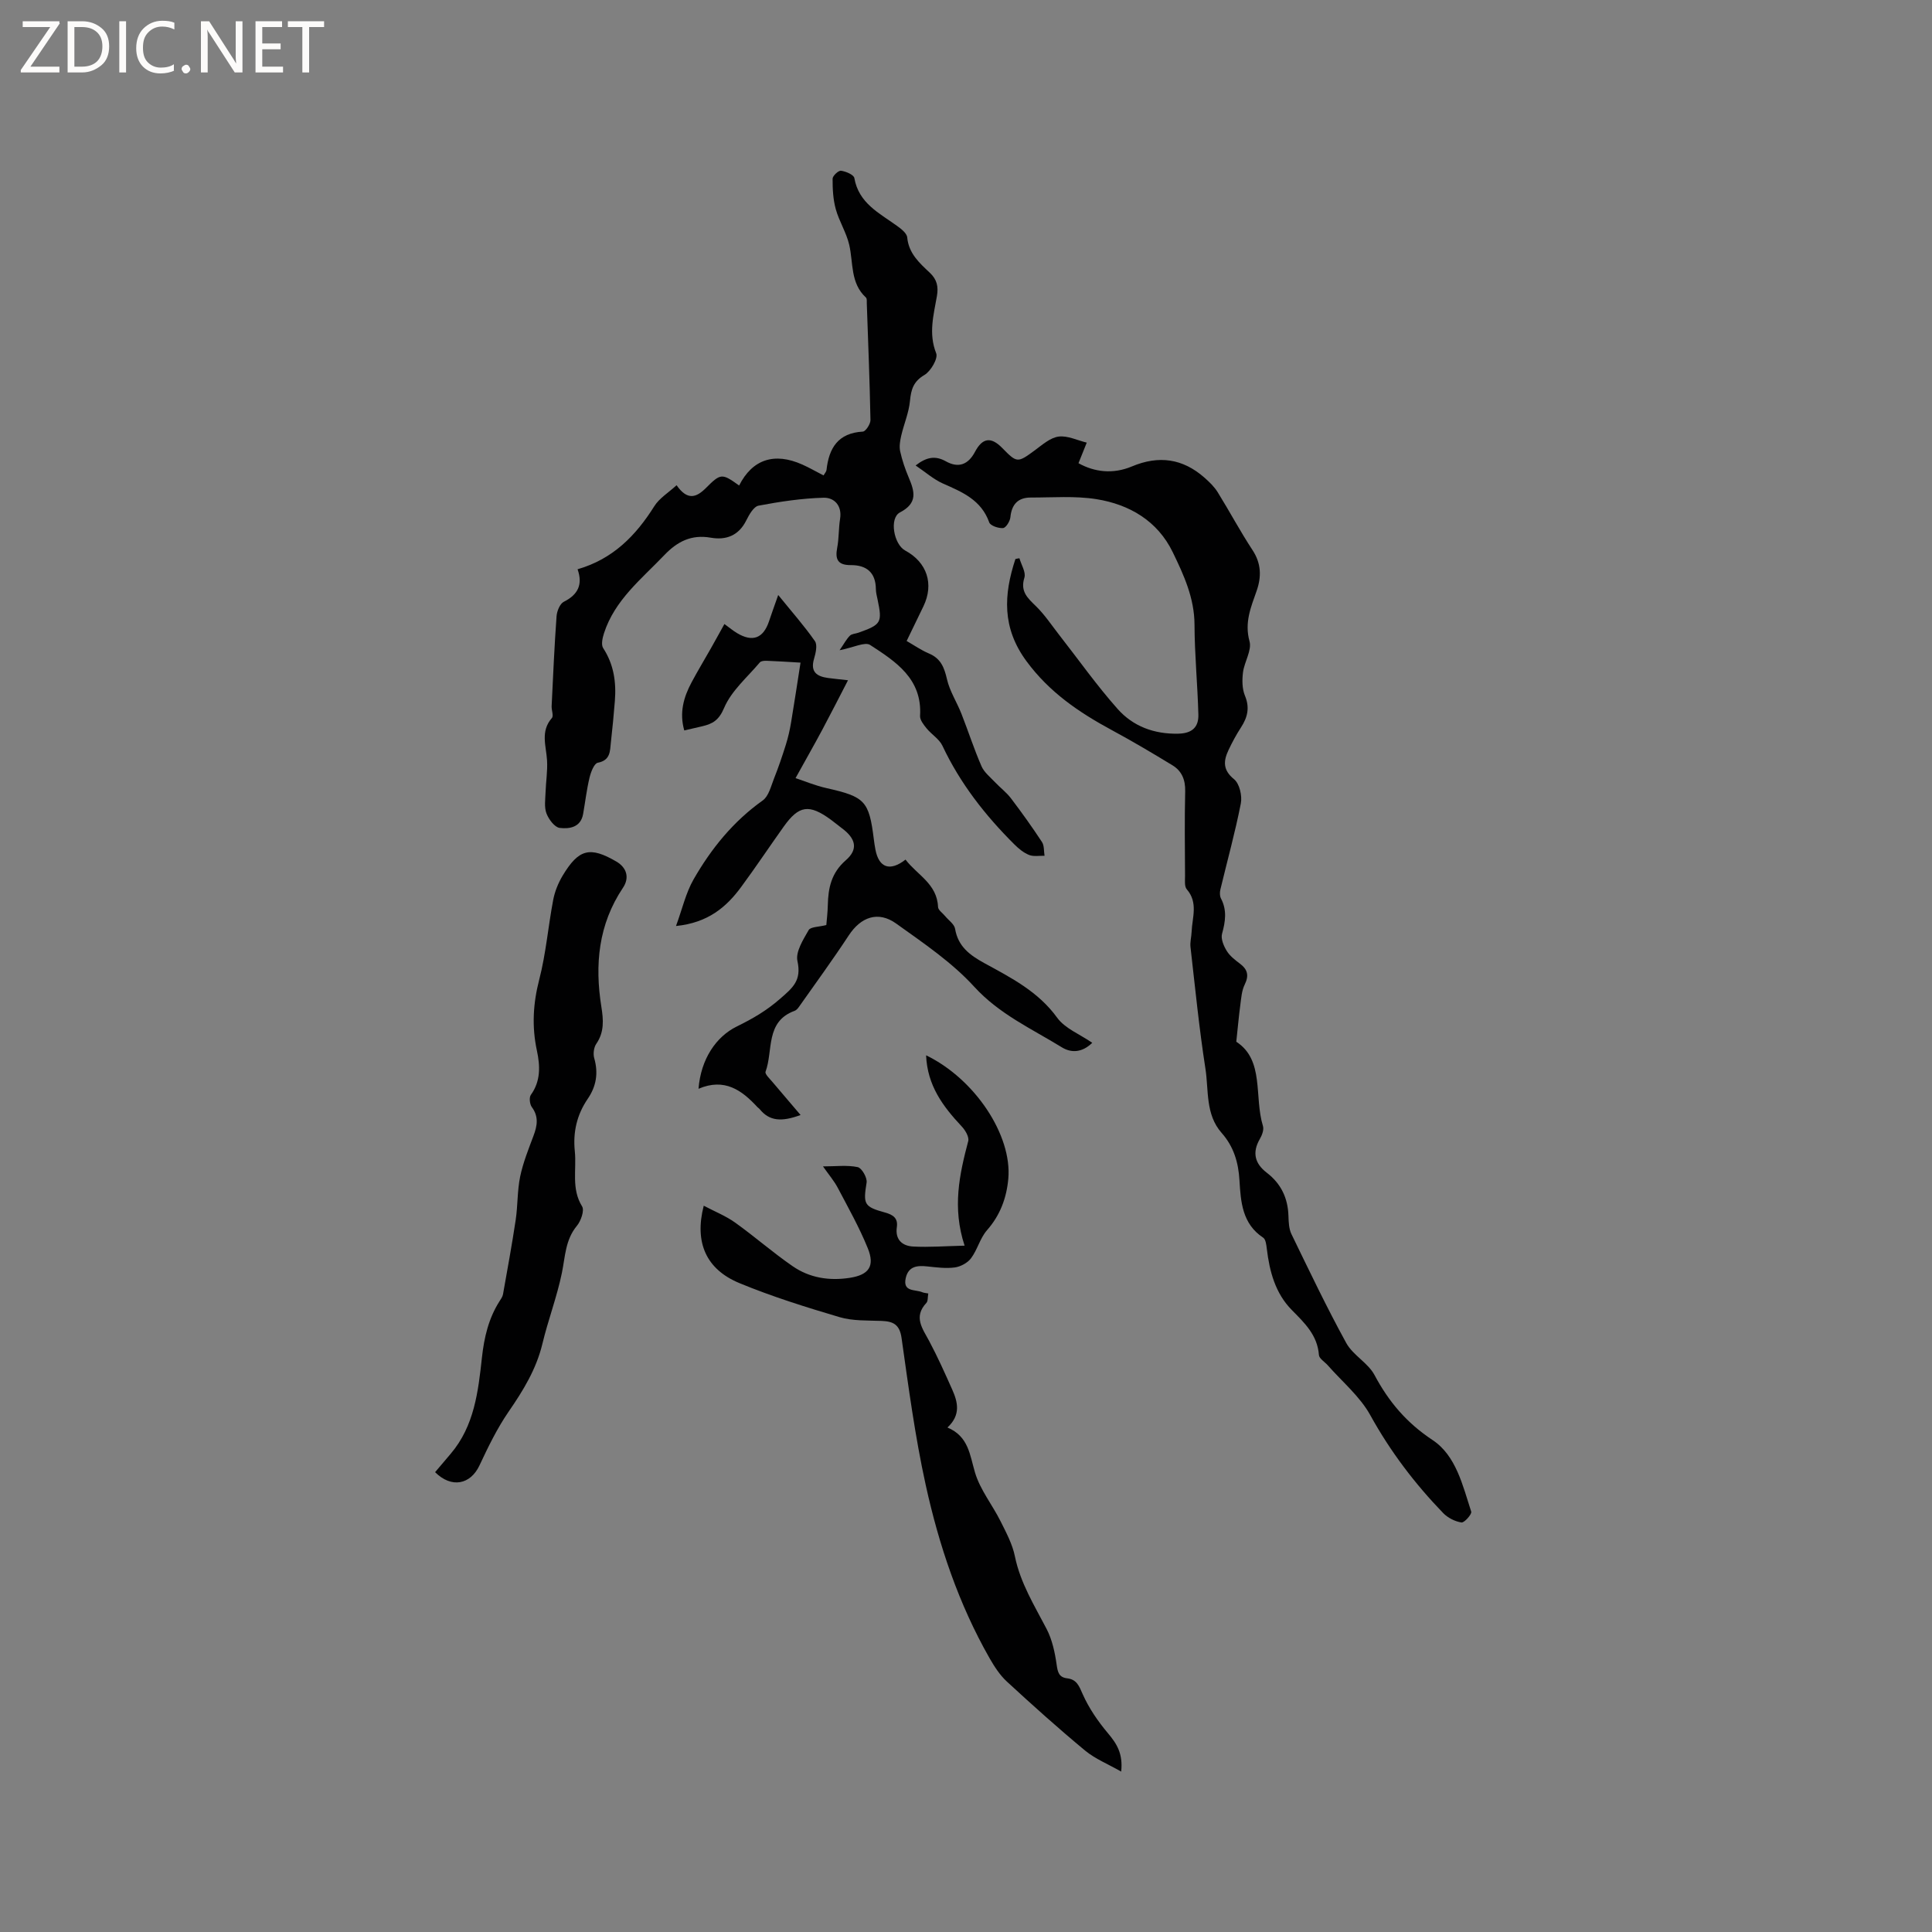 <svg enable-background="new 0 0 400 400" viewBox="0 0 400 400" xmlns="http://www.w3.org/2000/svg"><rect x="0" y="0" width="400" height="400" fill="#808080" stroke="none"/><g fill="#fcfbfa"><path d="m12.4 4.8-6.1 9h6v1.2h-8v-.5l6.1-8.9h-5.7v-1.2h7.6v.4z"/><path d="m14 15v-10.6h3c1.6 0 2.9.5 4 1.4s1.6 2.2 1.6 3.8-.5 3-1.6 3.9-2.4 1.5-4 1.5zm1.4-9.4v8.2h1.6c1.3 0 2.4-.4 3.1-1.1s1.1-1.8 1.1-3.1-.4-2.3-1.2-3-1.8-1-3.1-1z"/><path d="m26.1 4.4v10.6h-1.4v-10.6z"/><path d="m36.1 14.6c-.8.4-1.8.6-2.9.6-1.5 0-2.7-.5-3.6-1.4s-1.4-2.2-1.4-3.8c0-1.7.5-3.1 1.5-4.1s2.3-1.6 3.9-1.6c1 0 1.8.1 2.5.4v1.4c-.8-.4-1.6-.6-2.5-.6-1.2 0-2.1.4-2.9 1.2s-1.1 1.8-1.1 3.2c0 1.3.3 2.3 1 3s1.6 1.1 2.7 1.1c1 0 2-.2 2.7-.7v1.3z"/><path d="m37.6 14.3c0-.2.1-.5.3-.6s.4-.3.6-.3c.3 0 .5.1.6.3s.3.4.3.6-.1.4-.3.6-.4.3-.6.3c-.3 0-.5-.1-.6-.3s-.3-.4-.3-.6z"/><path d="m50.2 15h-1.6l-5.3-8.2c-.2-.2-.3-.5-.4-.7 0 .2.1.7.1 1.5v7.4h-1.4v-10.6h1.7l5.2 8.1c.2.4.4.6.4.7 0-.3-.1-.8-.1-1.5v-7.3h1.4z"/><path d="m58.6 15h-5.7v-10.6h5.5v1.2h-4.1v3.4h3.8v1.2h-3.8v3.6h4.3z"/><path d="m67.1 5.6h-3.1v9.4h-1.4v-9.4h-3v-1.2h7.5z"/></g><path d="m211.06 115.58c.38 1.35 1.38 2.9 1.03 4.02-.9 2.87.67 4.22 2.41 5.92 1.78 1.74 3.19 3.87 4.73 5.85 4.04 5.16 7.83 10.54 12.17 15.42 3.19 3.59 7.54 5.22 12.55 5.11 2.87-.06 4.22-1.36 4.16-3.92-.16-6.22-.78-12.43-.8-18.65-.02-5.52-2.23-10.31-4.51-15.01-3.14-6.47-8.96-9.89-15.83-10.98-4.43-.7-9.05-.32-13.58-.33-2.63 0-3.94 1.42-4.2 4.08-.08.83-.92 2.18-1.51 2.24-.95.08-2.63-.48-2.87-1.17-1.65-4.65-5.57-6.28-9.58-8.05-1.96-.87-3.64-2.38-5.66-3.74 2.27-1.77 4.09-2.07 6.26-.86 2.57 1.44 4.61.73 6.03-1.96 1.56-2.95 3.34-3.15 5.63-.81 3.09 3.16 3.18 3.12 6.8.46 1.52-1.12 3.15-2.58 4.88-2.81 1.86-.24 3.88.78 5.83 1.25-.53 1.33-1.06 2.65-1.71 4.26 3.31 1.85 7.16 2.31 11.06.67 5.56-2.34 10.54-1.64 15.04 2.34 1.01.89 2.02 1.87 2.72 3 2.46 3.96 4.65 8.09 7.21 11.98 1.83 2.78 1.87 5.56.84 8.48-1.19 3.38-2.53 6.53-1.46 10.41.51 1.87-1.07 4.23-1.35 6.42-.2 1.58-.19 3.4.4 4.83 1.03 2.47.55 4.46-.8 6.55-.97 1.49-1.83 3.08-2.59 4.69-1.06 2.24-1.24 4.13 1.14 6.06 1.13.92 1.71 3.44 1.4 5.02-1.17 5.98-2.81 11.87-4.23 17.8-.14.58-.15 1.35.11 1.85 1.29 2.44.93 4.8.23 7.34-.28 1.03.34 2.51.97 3.53.64 1.05 1.72 1.88 2.73 2.64 1.61 1.21 1.91 2.47.99 4.34-.62 1.26-.72 2.81-.91 4.25-.31 2.31-.51 4.64-.83 7.58 5.87 3.82 3.65 11.34 5.52 17.45.24.78-.2 1.93-.66 2.71-1.61 2.8-1.01 5.07 1.44 6.95 2.97 2.27 4.39 5.26 4.5 8.97.04 1.26.09 2.65.62 3.75 3.68 7.57 7.3 15.18 11.35 22.55 1.38 2.52 4.5 4.1 5.85 6.63 2.95 5.53 6.64 9.9 12.01 13.45 4.88 3.23 6.24 9.4 8.01 14.83.17.52-1.43 2.33-2.02 2.24-1.33-.2-2.81-.95-3.76-1.92-5.91-6.11-10.98-12.8-15.12-20.3-2.14-3.88-5.82-6.92-8.81-10.33-.63-.71-1.77-1.38-1.82-2.12-.31-4.11-2.95-6.62-5.62-9.32-3.4-3.45-4.61-7.96-5.17-12.67-.1-.81-.22-1.96-.76-2.31-4.34-2.86-4.64-7.44-4.9-11.84-.22-3.77-1.2-7.02-3.7-9.85-3.38-3.83-2.65-8.8-3.35-13.3-1.3-8.35-2.13-16.77-3.09-25.17-.12-1.03.19-2.1.23-3.15.12-2.98 1.4-6.04-1-8.81-.51-.59-.36-1.83-.36-2.77-.03-5.83-.11-11.67.03-17.5.06-2.38-.69-4.22-2.63-5.4-4.15-2.53-8.34-5.01-12.62-7.32-6.75-3.65-12.85-7.79-17.59-14.21-5.13-6.94-4.74-13.79-2.31-21.18.26-.07.55-.12.83-.16z" fill="#010102"/><path d="m173.83 134.62c.96-1.4 1.43-2.32 2.13-3.01.4-.4 1.18-.4 1.78-.62 4.72-1.68 4.95-2.08 3.96-6.83-.15-.72-.35-1.46-.36-2.19-.03-3.47-1.97-4.99-5.2-4.97-2.64.01-3.28-1.14-2.81-3.58.38-1.97.28-4.02.6-6 .44-2.77-1.23-4.42-3.41-4.37-4.5.12-9.02.8-13.46 1.64-1.02.19-1.96 1.87-2.55 3.05-1.57 3.16-4.18 4.14-7.37 3.58-4-.7-6.92.8-9.6 3.61-4.74 4.96-10.26 9.29-12.48 16.15-.32.98-.64 2.39-.18 3.1 2.21 3.39 2.73 7.07 2.42 10.96-.23 2.85-.5 5.7-.82 8.54-.2 1.81-.06 3.73-2.72 4.24-.76.15-1.44 1.96-1.71 3.11-.59 2.46-.88 4.99-1.32 7.49-.49 2.8-2.85 3.13-4.85 2.89-1.05-.13-2.28-1.78-2.74-3-.49-1.29-.24-2.89-.19-4.34.07-2.22.44-4.44.31-6.64-.18-3-1.42-6.01 1-8.77.4-.45-.09-1.63-.05-2.46.3-6.21.57-12.43 1.02-18.63.08-1.05.69-2.57 1.5-2.98 2.94-1.47 3.97-3.57 2.85-6.73 7.34-2.12 12.07-6.98 15.89-13.06 1.04-1.66 2.93-2.8 4.61-4.34 2.24 3.22 4.09 2.56 6.08.57 3.07-3.08 3.32-3.05 6.87-.51 2.73-5.41 7.28-6.94 13.1-4.33 1.44.64 2.81 1.44 4.37 2.24.26-.45.58-.77.62-1.13.5-4.55 2.4-7.65 7.51-7.94.6-.03 1.6-1.57 1.59-2.39-.15-8.05-.48-16.1-.76-24.15-.01-.42.06-1-.18-1.22-3.26-3-2.59-7.18-3.46-10.93-.59-2.53-2.08-4.84-2.78-7.36-.56-2.02-.67-4.2-.66-6.31 0-.59 1.21-1.72 1.74-1.65 1 .13 2.64.83 2.76 1.5.9 5.2 5.12 7.24 8.79 9.88.88.63 2.08 1.55 2.16 2.43.31 3.32 2.54 5.3 4.67 7.3 1.51 1.42 1.81 2.9 1.48 4.83-.68 3.92-1.78 7.76-.15 11.86.42 1.06-1.12 3.7-2.43 4.48-2.29 1.35-2.77 2.99-3 5.38-.23 2.43-1.25 4.78-1.81 7.19-.24 1.05-.44 2.22-.22 3.24.41 1.85 1.03 3.68 1.77 5.42 1.24 2.92 1.9 5.3-1.81 7.23-2.26 1.18-1.29 6.61 1.08 7.89 4.53 2.44 6 6.93 3.78 11.54-1.1 2.29-2.21 4.57-3.48 7.19 1.54.88 3.01 1.91 4.62 2.59 2.45 1.03 3.17 2.89 3.73 5.32.56 2.47 2.03 4.72 2.98 7.12 1.42 3.61 2.61 7.32 4.16 10.88.55 1.28 1.81 2.27 2.81 3.33 1.07 1.13 2.35 2.09 3.29 3.32 2.24 2.95 4.4 5.97 6.43 9.06.49.75.37 1.89.53 2.85-1.07-.03-2.26.2-3.2-.17-1.13-.45-2.17-1.31-3.05-2.19-6.04-6.01-11.23-12.64-14.89-20.42-.66-1.4-2.26-2.34-3.28-3.6-.61-.75-1.4-1.75-1.35-2.59.47-7.69-5.04-11.24-10.36-14.69-1.08-.67-3.4.54-6.3 1.1z" fill="#010102"/><path d="m191.74 218.49c10.11 4.9 17.82 16.54 17.02 25.55-.36 3.96-1.67 7.55-4.41 10.66-1.44 1.64-1.98 4.03-3.3 5.8-.71.96-2.15 1.74-3.36 1.91-1.85.25-3.8-.01-5.69-.21-2.09-.23-3.91-.05-4.47 2.38-.68 2.97 1.96 2.34 3.41 2.96.35.15.77.16 1.25.26-.14.77-.04 1.58-.4 1.96-2.72 2.91-.79 5.3.6 7.91 1.74 3.26 3.25 6.65 4.76 10.03 1.15 2.59 1.82 5.24-.99 7.85 4.39 1.85 4.62 5.67 5.71 9.34 1.06 3.56 3.58 6.66 5.28 10.06 1.17 2.34 2.46 4.74 2.97 7.26 1.13 5.53 4.03 10.17 6.57 15.05 1.16 2.23 1.72 4.88 2.08 7.41.22 1.59.5 2.61 2.19 2.81 1.97.24 2.45 1.57 3.2 3.28 1.29 2.91 3.18 5.65 5.24 8.1 1.8 2.14 3.13 4.19 2.73 7.93-2.76-1.58-5.39-2.63-7.47-4.35-5.55-4.6-10.92-9.42-16.22-14.31-1.44-1.33-2.56-3.08-3.55-4.8-6.41-11.23-10.49-23.4-13.24-35.92-2.2-10.01-3.55-20.22-4.99-30.38-.4-2.83-1.73-3.45-4.14-3.55-2.91-.11-5.96.03-8.7-.78-6.99-2.07-13.99-4.26-20.72-7.04-6.9-2.86-9.36-8.39-7.4-16.03 2.3 1.21 4.58 2.12 6.51 3.5 4.04 2.89 7.79 6.19 11.88 9.01 3.52 2.44 7.6 3.08 11.86 2.42 3.91-.61 5.24-2.39 3.71-6.14-1.74-4.29-4.03-8.36-6.19-12.46-.77-1.47-1.88-2.76-3.08-4.47 2.68 0 5.02-.31 7.19.15.84.18 2 2.2 1.84 3.2-.71 4.45-.58 5 3.82 6.2 1.67.46 2.71 1.17 2.44 3.03-.38 2.62 1.16 3.89 3.37 4.01 3.3.18 6.63-.09 10.66-.18-2.59-7.88-1.07-14.75.75-21.64.23-.87-.63-2.3-1.39-3.09-3.83-4.09-7.08-8.41-7.33-14.68z" fill="#010102"/><path d="m165.75 230.85c-3.9 1.44-6.44 1.3-8.47-1.22-.13-.16-.33-.27-.47-.42-3.23-3.5-6.8-6.09-12.19-3.79.49-6.21 3.68-10.81 7.91-12.89 3.33-1.64 6.07-3.22 8.9-5.67 2.77-2.4 4.55-3.87 3.67-7.9-.41-1.9 1.19-4.41 2.32-6.39.4-.7 2.12-.65 3.66-1.05.08-1.05.28-2.59.31-4.13.08-3.57.73-6.67 3.72-9.28 2.64-2.29 2.08-4.51-.84-6.66-.77-.57-1.49-1.19-2.26-1.75-4.49-3.27-6.6-2.98-9.75 1.44-2.95 4.14-5.77 8.37-8.79 12.47-3.09 4.21-6.89 7.44-13.51 8.11 1.31-3.58 2.04-6.86 3.63-9.64 3.65-6.37 8.22-12.02 14.33-16.36 1.23-.88 1.7-2.94 2.33-4.53.91-2.29 1.71-4.64 2.45-7 .47-1.5.82-3.04 1.08-4.59.68-4.04 1.28-8.09 1.96-12.41-2.57-.15-4.77-.3-6.97-.38-.49-.02-1.19.02-1.45.33-2.59 3.07-5.9 5.88-7.4 9.43-1.09 2.57-2.39 3.29-4.54 3.8-1.12.27-2.24.52-3.71.86-1.05-3.68-.13-6.89 1.52-9.97 1.26-2.36 2.65-4.66 3.97-6.99.92-1.62 1.81-3.26 2.82-5.07 1.09.79 1.8 1.38 2.59 1.86 3.23 1.95 5.47 1.11 6.65-2.44.49-1.48 1.03-2.94 1.9-5.43 2.87 3.54 5.42 6.42 7.6 9.55.56.8.16 2.49-.18 3.65-.81 2.74.58 3.66 2.91 3.98 1.13.15 2.27.26 4.12.47-1.91 3.69-3.57 6.96-5.3 10.2-1.71 3.2-3.51 6.35-5.56 10.06 1.79.59 4.07 1.55 6.45 2.08 7.9 1.78 8.77 2.64 9.75 10.53.09.74.2 1.47.34 2.2.72 3.74 2.99 4.59 6.23 2.06 2.38 3.16 6.54 5 6.73 9.81.03.65.96 1.26 1.47 1.89.71.87 1.9 1.66 2.06 2.63.62 3.67 3.05 5.45 6.05 7.1 5.54 3.03 11.16 5.88 15.08 11.3 1.62 2.24 4.69 3.42 7.27 5.2-2.07 2.03-4.32 2.15-6.29.94-6.25-3.85-12.93-6.84-18.14-12.54-4.63-5.07-10.53-9.05-16.17-13.09-3.74-2.68-7.32-1.35-9.81 2.45-3.3 5.02-6.84 9.87-10.3 14.78-.23.33-.55.71-.91.84-6.11 2.22-4.41 8.23-6.02 12.61-.18.48.9 1.48 1.48 2.18 1.8 2.14 3.62 4.24 5.77 6.78z" fill="#010102"/><path d="m90.08 304.8c1.07-1.26 2.15-2.54 3.23-3.81 4.89-5.75 5.7-12.88 6.47-19.93.46-4.19 1.38-8.11 3.65-11.67.28-.44.62-.91.71-1.41.91-5.14 1.86-10.27 2.63-15.42.44-2.96.32-6.03.92-8.95.6-2.88 1.72-5.67 2.76-8.44.78-2.08 1.13-3.97-.34-5.96-.44-.6-.59-1.98-.2-2.53 2.07-2.88 1.92-6.03 1.25-9.16-1.07-4.97-.8-9.74.48-14.7 1.4-5.4 1.85-11.04 2.9-16.54.33-1.72 1.04-3.46 1.94-4.97 3.32-5.53 5.64-6.14 11.14-2.93 2.13 1.25 2.76 3.33 1.36 5.42-5.09 7.6-5.87 15.92-4.47 24.67.42 2.63.63 5.2-1.05 7.63-.52.75-.69 2.09-.43 2.99.88 3.08.43 5.82-1.36 8.43-2.23 3.27-3.07 6.87-2.66 10.83.39 3.81-.77 7.75 1.51 11.43.51.83-.24 3-1.08 4.01-2.41 2.91-2.41 6.37-3.11 9.77-1.02 4.95-2.85 9.72-4.03 14.65-1.27 5.27-3.98 9.69-7.01 14.08-2.37 3.45-4.23 7.29-6.01 11.09-1.87 4-5.8 4.8-9.2 1.42z" fill="#010102"/></svg>